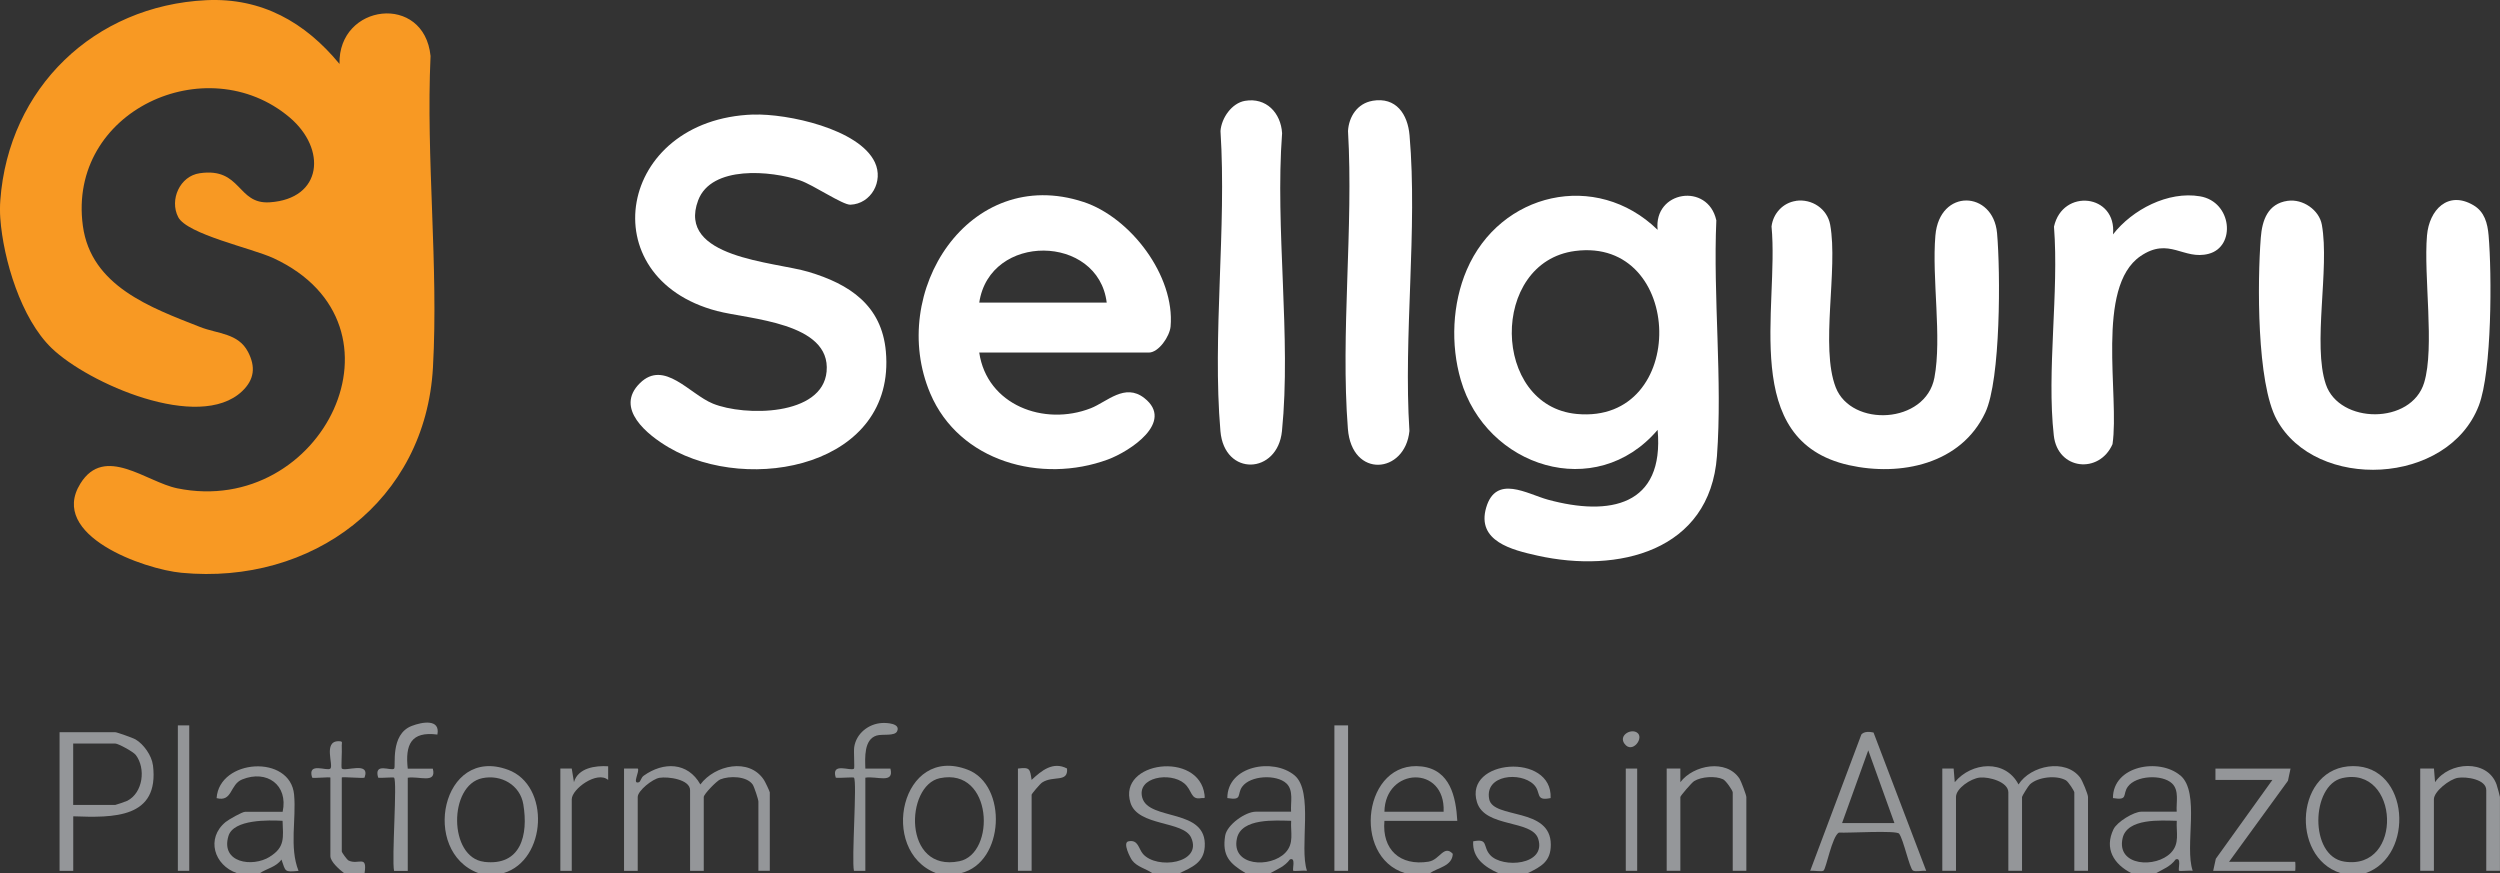 <svg xmlns="http://www.w3.org/2000/svg" id="Layer_2" data-name="Layer 2" viewBox="0 0 405.82 141.73"><rect x="0" y="0" width="405.82" height="141.73" fill="#333333" stroke="none"/><defs><style>      .cls-1 {        fill: #9a9c9f;      }      .cls-2 {        fill: #96989a;      }      .cls-3 {        fill: #949699;      }      .cls-4 {        fill: #f89923;      }      .cls-5 {        fill: #fff;      }      .cls-6 {        fill: #949698;      }      .cls-7 {        fill: #96989b;      }      .cls-8 {        fill: #939698;      }      .cls-9 {        fill: #939598;      }      .cls-10 {        fill: #95979a;      }    </style></defs><g id="Layer_1-2" data-name="Layer 1"><g><path class="cls-4" d="M.05,32.52C1.39,14.28,15.3.91,33.48.03c8.99-.43,16.06,3.58,21.63,10.35-.23-9.82,13.75-11.51,14.78-1.29-.76,16.69,1.31,33.95.39,50.56-1.2,21.68-19.62,35.35-40.81,33.33-6.11-.58-21.63-6.06-16.43-14.47,3.94-6.37,10.71-.26,15.75.76,23.56,4.78,38.94-26.53,15.61-37.36-3.47-1.61-14.05-3.88-15.48-6.68s.27-6.65,3.5-7.11c6.81-.99,6.03,5.08,11.37,4.72,8.57-.57,9.29-8.67,3.2-13.8-13.46-11.33-36.07-1.04-33.54,17.62,1.33,9.79,11.01,13.27,19.03,16.42,2.9,1.14,6.18.98,7.78,4.04,1.26,2.42,1.04,4.49-.96,6.39-7,6.63-25-1.28-30.93-7.01C3.4,51.7.54,42.1.05,35.47c-.07-.89-.07-2.06,0-2.95Z"></path><path class="cls-3" d="M243.21,141.73c-2.19-1-4.24-2.44-4.07-5.16,2.54-.5,1.49.83,2.76,2.23,1.96,2.17,9.15,1.68,7.8-2.62-1-3.17-8.64-1.76-9.94-5.95-2.18-7.02,12.28-8.13,11.95-.68-2.61.54-1.44-.94-2.76-2.22-2.15-2.09-7.99-1.58-7.21,2.4.65,3.27,10.01,1.24,10,7.39,0,2.71-1.53,3.54-3.73,4.61h-4.8Z"></path><path class="cls-3" d="M187.04,141.73c-1.03-.73-2.47-1-3.27-2.08-.29-.39-1.59-2.88-.59-3.08,1.6-.33,1.63,1.21,2.36,2.05,2.26,2.58,9.69,1.53,7.82-2.64-1.24-2.78-8.64-1.8-9.85-5.66-2.12-6.75,11.14-8.47,12.02-1.3.1.77-.04.45-.56.54-1.76.31-1.39-1.28-2.75-2.41-2.27-1.88-7.72-1.03-6.8,2.33,1.06,3.85,10.59,1.62,10.14,8.01-.18,2.57-2.1,3.3-4.09,4.25h-4.43Z"></path><path class="cls-3" d="M55.85,141.73c-.72-.55-2.22-1.84-2.22-2.77v-12.73c0-.15-2.81.15-2.96,0-.83-2.63,2.45-.97,2.96-1.47.54-.54-1.18-4.41,1.29-4.44.88-.01.5.23.56.91s-.13,3.4,0,3.52c.56.56,4.66-1.24,3.7,1.47-.17.18-3.7-.18-3.7,0v11.99c0,.16.85,1.36,1.11,1.48,1.6.77,3.06-1.02,2.59,2.03h-3.33Z"></path><path class="cls-5" d="M122.3,18.6c5.48-.18,17.17,2.31,19.72,7.76,1.44,3.07-.62,6.73-3.97,6.87-1.26.05-6.03-3.22-8.19-3.95-4.69-1.58-14.38-2.48-16.53,3.24-3.51,9.37,12.32,9.95,17.91,11.61,6.65,1.98,11.89,5.42,12.56,12.92,1.66,18.6-22.13,23.26-35.21,15.6-3.48-2.03-8.89-6.35-4.71-10.46,3.94-3.87,8.05,1.79,11.85,3.33,5.13,2.08,17.77,2.05,18.45-5.2.75-8.01-12.63-8.48-17.8-9.84-20.58-5.41-16.17-31.15,5.92-31.89Z"></path><path class="cls-5" d="M371.36,32.6c2.44-.35,5.11,1.47,5.54,3.88,1.29,7.13-1.54,19.44.65,25.91s13.89,6.58,15.96-.28c1.73-5.73-.11-17.29.46-23.89.35-4.13,3.39-7.34,7.53-4.91,1.82,1.06,2.3,2.94,2.47,4.91.54,6.29.55,22.03-1.58,27.6-4.99,13.04-26.46,13.93-32.81,2.31-3.27-5.98-3.14-22.5-2.59-29.54.22-2.86,1.14-5.53,4.36-5.99Z"></path><path class="cls-5" d="M291.54,32.6c2.57-.37,5.08,1.29,5.55,3.88,1.31,7.24-1.64,19.87.9,26.4s14.59,5.97,16.02-1.57c1.24-6.56-.44-16.11.16-23.09.66-7.7,9.39-7.31,10.01-.37.56,6.3.61,23.76-1.91,29.12-3.93,8.37-13.73,10.41-22.13,8.54-17.85-3.99-11.32-25.55-12.57-38.75.26-2.12,1.86-3.85,3.98-4.15Z"></path><path class="cls-5" d="M222.79,16.36c3.84-.66,5.73,2.18,6.02,5.62,1.32,15.31-1.01,32.47-.02,47.98-.7,6.99-9.36,7.75-9.99-.35-1.21-15.54.93-32.64.02-48.34.13-2.33,1.52-4.48,3.96-4.9Z"></path><path class="cls-5" d="M202.1,16.37c3.44-.59,5.82,1.96,6.02,5.25-1.16,15.48,1.5,33.12-.02,48.35-.71,7.07-9.35,7.43-9.99.02-1.33-15.55,1.02-32.97.01-48.72.16-2.13,1.83-4.53,3.97-4.9Z"></path><path class="cls-5" d="M343,38.05c3.12-4.02,8.94-7.07,14.14-6.18s5.84,8.16,1.39,9.33c-4.1,1.08-6.4-2.81-11.07.38-7.35,5.03-3.38,22.69-4.54,30.52-2.14,4.88-8.9,4.22-9.53-1.4-1.18-10.51.86-23.18.03-33.91,1.39-6.28,10.22-5.29,9.58,1.26Z"></path><path class="cls-3" d="M315.28,124.76h1.85s.18,2.21.18,2.21c2.72-3.28,8.2-3.76,10.35.37,1.98-3.11,7.63-4.25,10-1.12.37.49,1.28,2.71,1.28,3.15v11.99h-2.22v-12.73c0-.23-.97-1.73-1.36-1.96-1.51-.88-4.56-.56-5.85.66-.26.24-1.28,1.9-1.28,2.04v11.99h-2.22v-12.73c0-1.72-3.15-2.56-4.63-2.41s-3.87,1.76-3.87,3.15v11.99h-2.22v-16.6Z"></path><path class="cls-3" d="M101.31,124.76h2.22c.38.38-1,2.61.18,2.22.29-.1.34-.74.78-1.06,3.2-2.29,7.16-2.23,9.2,1.42,2.33-3.15,7.94-4.4,10.33-.72.19.29.94,1.86.94,2.01v12.73h-1.85v-11.25c0-.32-.68-2.4-.93-2.76-.97-1.39-3.79-1.43-5.26-.83-.57.23-2.68,2.39-2.68,2.86v11.99h-2.22v-13.1c0-1.76-3.59-2.24-4.97-2.01-1.12.18-3.53,2.09-3.53,3.12v11.99h-2.22v-16.6Z"></path><path class="cls-10" d="M392.88,124.76h2.22s.18,2.21.18,2.21c2.26-3.35,8.48-3.79,9.98.37.1.27.55,1.92.55,2.03v11.99h-2.22v-13.1c0-1.76-3.23-2.22-4.6-2s-3.9,2.22-3.9,3.48v11.62h-2.22v-16.6Z"></path><path class="cls-10" d="M283.49,141.36h-2.22v-12.73c0-.3-1.09-1.9-1.57-2.13-1.24-.58-3.53-.43-4.7.3-.4.25-2.23,2.4-2.23,2.57v11.99h-2.22v-16.6h2.22s0,2.21,0,2.21c2.1-2.8,7.48-3.82,9.61-.56.25.39,1.1,2.67,1.1,2.96v11.99Z"></path><path class="cls-3" d="M371.82,124.76l-.42,1.98-9.56,13.15h10.72c.07,0,.07,1.48,0,1.48h-13.3l.43-1.97,9.18-12.79h-9.24v-1.84h12.2Z"></path><path class="cls-10" d="M63.98,126.24c-.12-.12-2.09.09-2.59,0-.77-2.58,2.12-1,2.59-1.47.33-.33-.72-5.55,2.85-6.93,1.69-.65,4.67-1.2,4.17,1.4-4.3-.56-5.24,1.64-4.81,5.54h4.07c.65,2.52-2.25,1.16-4.07,1.47v15.13h-2.22c-.41-1.87.54-14.59,0-15.13Z"></path><path class="cls-8" d="M138.63,126.24c-.13-.13-2.41.1-2.96,0-.83-2.63,2.45-.97,2.96-1.47.12-.12-.07-2.76.03-3.47.32-2.24,2.34-3.84,4.58-3.94.66-.03,2.95.04,2.4,1.32-.37.87-2.38.43-3.34.72-2.08.63-1.88,3.61-1.83,5.37h4.07c.65,2.53-2.25,1.16-4.07,1.47v15.13h-1.85c-.41-1.87.54-14.59,0-15.13Z"></path><rect class="cls-1" x="216.61" y="117.75" width="2.22" height="23.61"></rect><path class="cls-7" d="M165.24,124.76c1.96-.25,1.94.04,2.22,1.84,1.59-1.5,3.47-3.05,5.75-1.85.21,2.35-2.22,1.09-4.04,2.27-.35.23-1.71,1.85-1.71,1.98v12.36h-2.22v-16.6Z"></path><rect class="cls-9" x="28.87" y="117.75" width="1.85" height="23.61"></rect><path class="cls-6" d="M90.96,124.76h1.85s.36,2.21.36,2.21c.63-2.31,3.48-2.72,5.55-2.58v2.22c-1.79-1.55-5.91,1.47-5.91,3.14v11.62h-1.85v-16.6Z"></path><rect class="cls-9" x="263.91" y="124.76" width="1.85" height="16.6"></rect><path class="cls-2" d="M265.71,118.9c1.3.81-.75,3.57-2.01,1.83-.97-1.33.97-2.48,2.01-1.83Z"></path><path class="cls-3" d="M353.9,125.86c-3.43-2.87-10.92-1.57-10.91,3.69,2.55.43,1.5-.58,2.41-1.84,1.33-1.85,5.58-2.04,7.18-.54,1.21,1.14.65,3.11.76,4.59h-5.73c-1.23,0-3.95,1.65-4.53,2.85-1.52,3.16.05,5.66,2.87,7.11h4.07c1.19-.67,2.28-1.05,3.15-2.21,1.01-.42.35,1.65.55,1.84.11.11,1.76-.08,2.22,0-1.38-3.93,1.29-12.73-2.03-15.5ZM352.42,138.41c-2.42,2.55-8.87,2.22-7.87-2.32.73-3.33,6.26-2.9,8.8-2.85-.11,1.91.51,3.66-.93,5.17Z"></path><path class="cls-3" d="M210.14,125.86c-3.45-2.87-10.91-1.58-10.91,3.69,2.55.43,1.5-.58,2.41-1.84,1.33-1.85,5.58-2.04,7.18-.54,1.21,1.14.65,3.11.76,4.59h-5.73c-1.67,0-4.67,2.11-4.97,3.89-.53,3.25.72,4.53,3.3,6.07h4.06c1.19-.67,2.28-1.05,3.15-2.21,1.01-.42.35,1.65.55,1.84.11.11,1.76-.08,2.22,0-1.29-3.78,1.13-12.87-2.03-15.5ZM208.66,138.41c-2.42,2.55-8.87,2.22-7.87-2.32.73-3.33,6.26-2.9,8.8-2.85-.11,1.91.51,3.66-.93,5.17Z"></path><path class="cls-6" d="M47.74,128.99c-.61-6.58-12.15-5.82-12.58.57,2.61.67,2.11-2.22,4.16-3.04,4.01-1.61,7.5.91,6.56,5.26h-6.1c-.46,0-2.64,1.24-3.15,1.65-3.24,2.66-1.87,7.05,1.85,8.31h3.7c1.17-.78,2.64-.99,3.51-2.21.69,1.98.45,2.06,2.77,1.84-1.52-3.85-.35-8.35-.72-12.37ZM43.78,139.09c-2.85,1.75-7.99.95-6.7-3.37.82-2.75,6.54-2.6,8.79-2.48.09,2.71.44,4.29-2.1,5.84Z"></path><path class="cls-6" d="M231.92,139.87c-4.66.75-7.6-1.97-7.19-6.62h11.83c-.22-3.9-1.16-8.27-5.76-8.83-9.46-1.13-11.44,14.65-2.74,17.31h4.07c1.27-.9,3.61-1.11,3.7-3.13-1.44-1.55-2.13.98-3.9,1.26ZM234.34,131.77h-9.61c.12-7.24,9.93-7.63,9.61,0Z"></path><path class="cls-3" d="M82.45,124.95c-10.74-3.96-14.22,13.29-4.79,16.78h4.07c7.04-2.09,7.63-14.24.73-16.78ZM78.57,139.89c-5.77-.7-5.78-12.43-.28-13.57,3.06-.64,6.14,1.1,6.66,4.25.83,4.95-.37,10.06-6.39,9.33Z"></path><path class="cls-3" d="M381.98,124.36c-9.37.01-10.31,14.77-2.03,17.37h4.07c7.98-2.79,7.12-17.38-2.03-17.37ZM380.52,139.86c-5.69-.9-5.37-12.39-.32-13.55,9.29-2.13,10.02,15.08.32,13.55Z"></path><path class="cls-6" d="M157.1,124.95c-10.81-4.17-14.55,13.11-5.17,16.78h4.07c7.1-1.73,7.57-14.29,1.1-16.78ZM155.73,139.8c-9.19,1.88-8.83-12.31-3.16-13.48,8.63-1.78,9.1,12.27,3.16,13.48Z"></path><path class="cls-5" d="M278.6,35.74c-1.37-6.15-10.2-4.77-9.52,1.57-9.98-9.71-25.6-6.08-30.99,6.51-2.35,5.49-2.63,12.12-.97,17.84,4.1,14.19,21.91,19.91,31.96,8.12,1.11,12.38-7.82,14.05-17.81,11.33-3.36-.92-8.43-4.14-10.02,1.28-1.6,5.48,4.23,6.89,8.32,7.8,13.04,2.91,28-.66,29.14-16.15.91-12.33-.64-25.85-.1-38.3ZM255.97,67.2c-13.89-1.28-14.19-24.66-.28-26.46,17.82-2.32,18.5,28.14.28,26.46Z"></path><path class="cls-5" d="M175.87,32.78c-18.54-6.1-31.84,14.64-24.86,31.09,4.7,11.07,18.03,14.7,28.83,10.72,3.54-1.31,10.89-6.08,5.91-9.98-3.16-2.47-6.04.62-8.69,1.66-7.58,2.96-16.85-.52-18.1-9.04h27.53c1.6,0,3.38-2.62,3.53-4.22.73-8.21-6.48-17.71-14.14-20.23ZM158.96,49.12c1.7-11.38,19.33-11.13,20.69,0h-20.69Z"></path><path class="cls-3" d="M24.82,124.2c-.19-1.55-1.5-3.41-2.83-4.18-.39-.23-3.01-1.16-3.27-1.16h-9.05v22.51h2.22v-8.86c6.49.23,14.01.39,12.94-8.31ZM20.64,130c-.22.11-1.82.66-1.92.66h-6.84v-9.96h6.84c.48,0,2.91,1.32,3.32,1.85,1.67,2.2,1.17,6.14-1.39,7.45Z"></path><path class="cls-6" d="M304.14,118.91c-.64-.14-1.54-.21-1.99.32l-8.31,22.14c.52-.1,1.91.19,2.17-.04.45-.39,1.37-5.54,2.49-6.18,1.43.1,9.34-.4,9.78.18.7.91,1.7,5.65,2.24,5.98.44.27,1.56-.04,2.16.06l-8.55-22.45ZM299.02,133.61l4.25-11.81,4.25,11.81h-8.5Z"></path></g></g></svg>